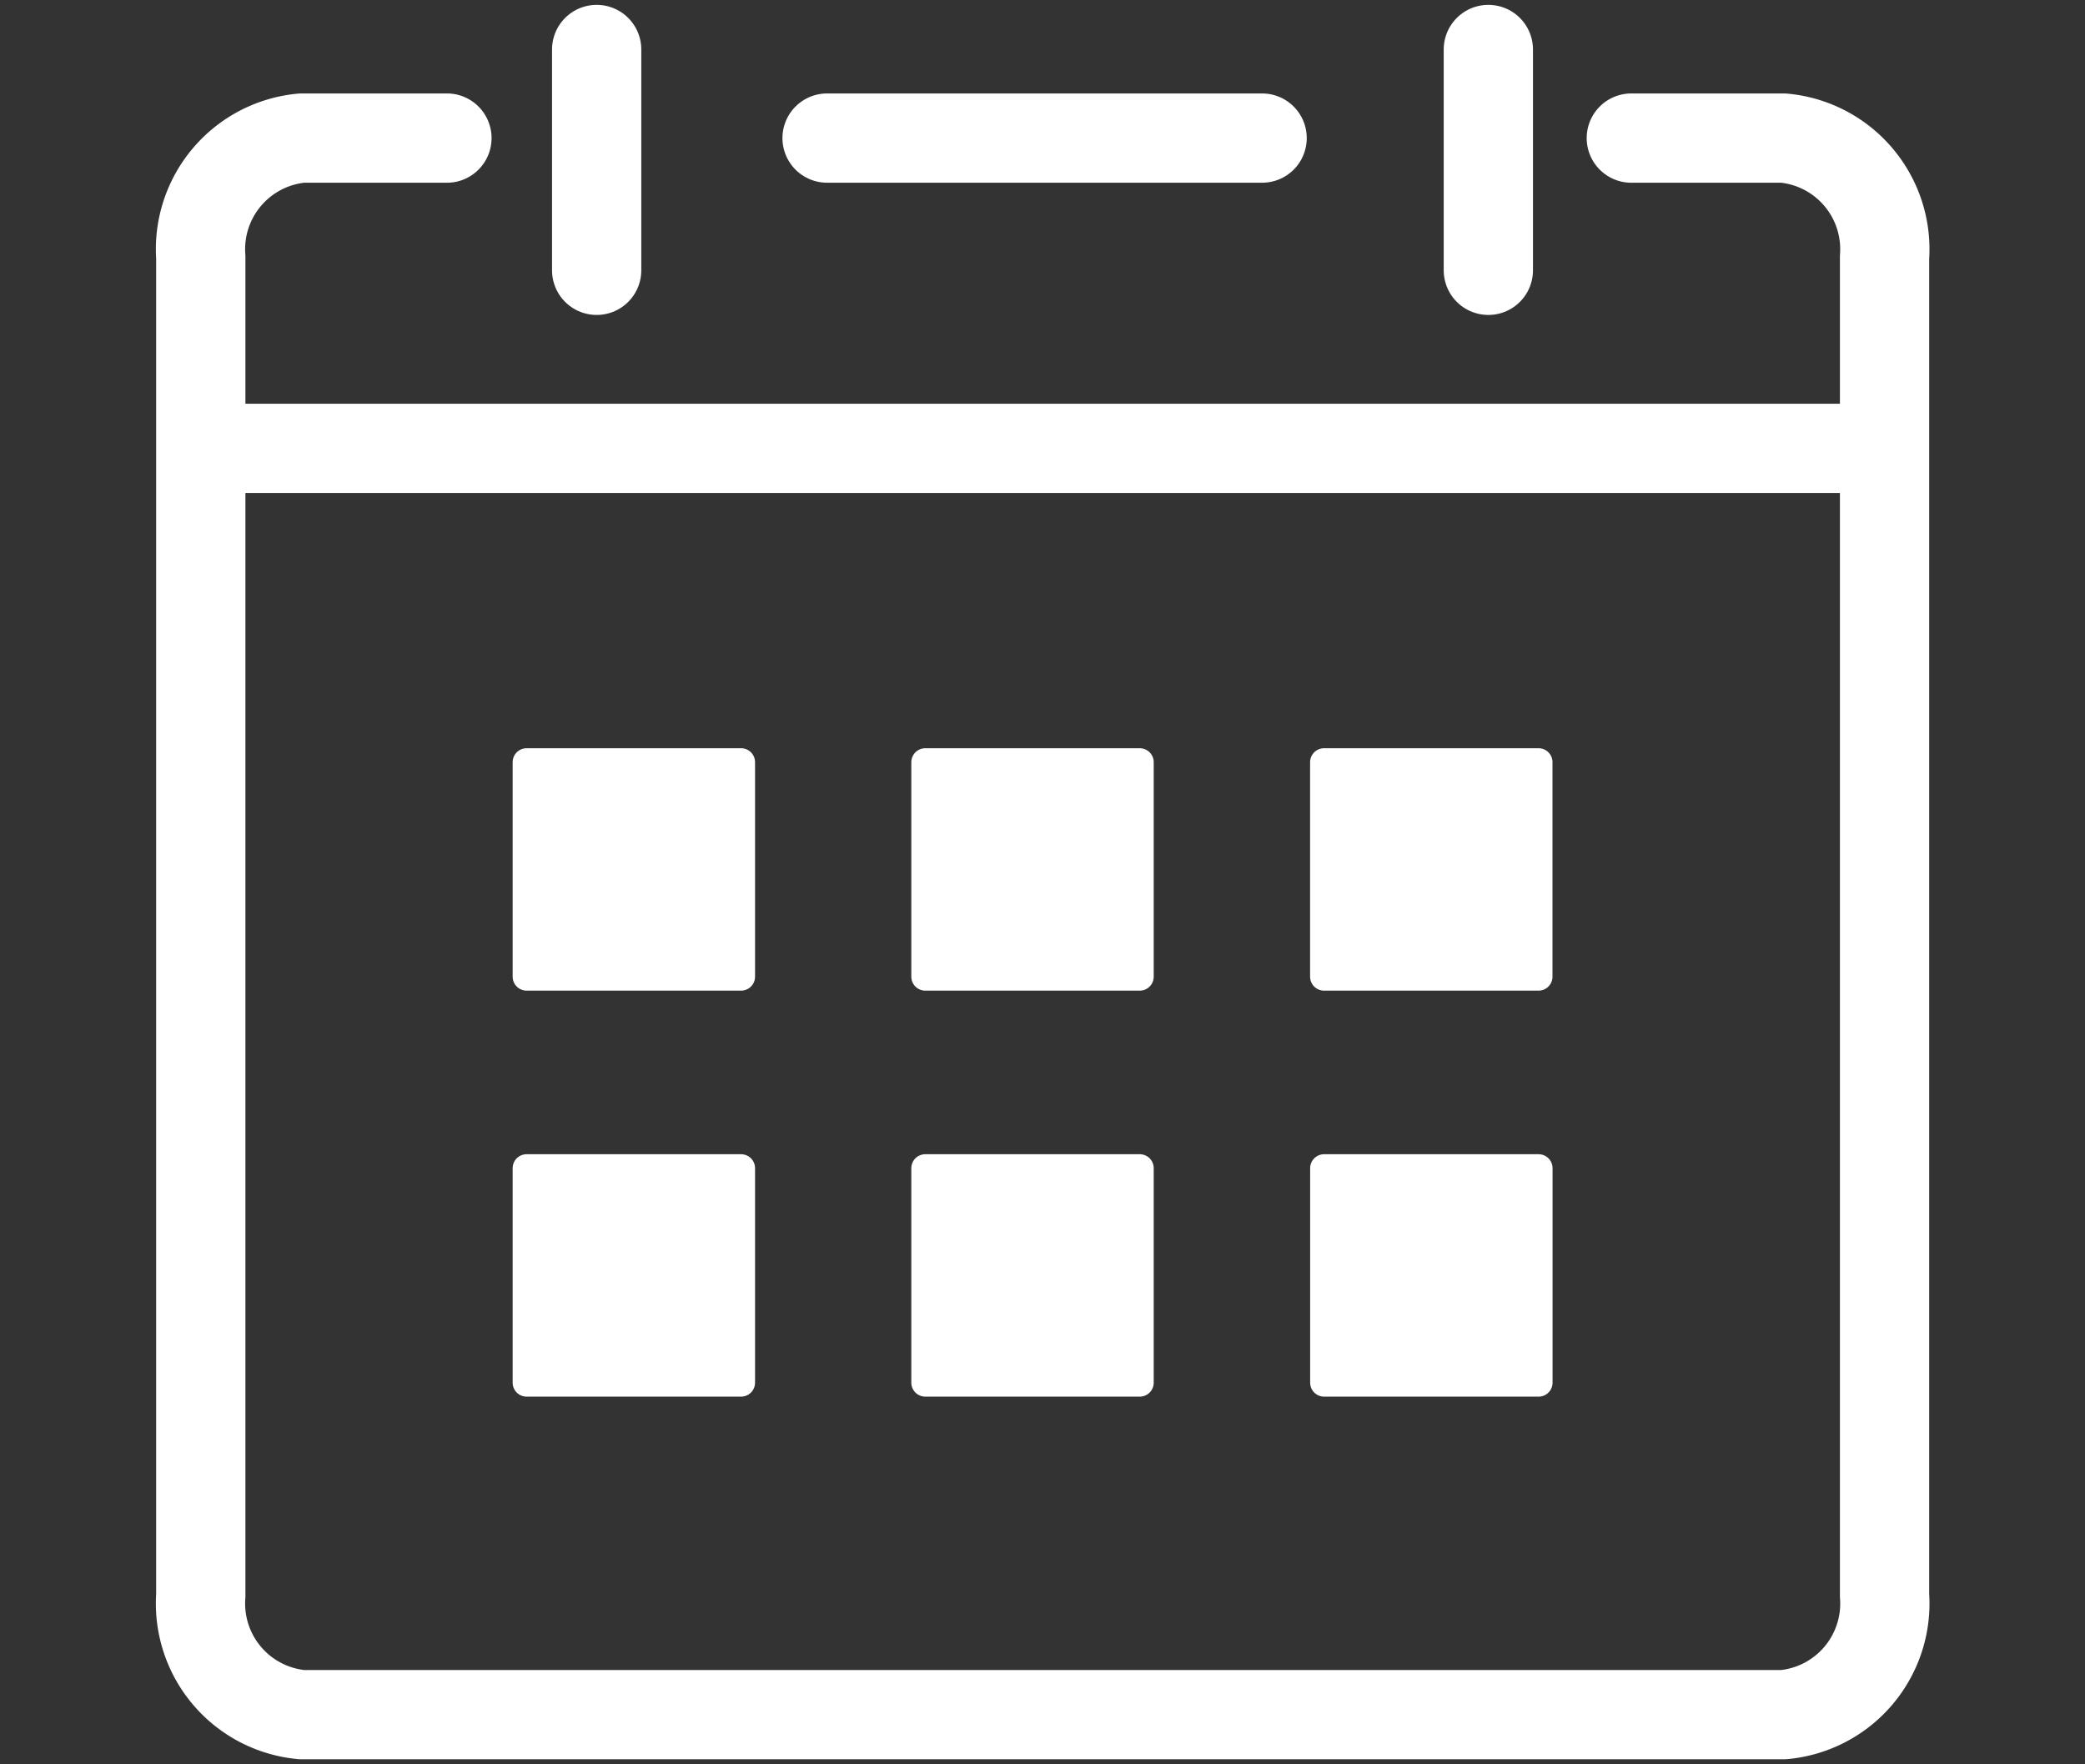 <svg id="icon_calender" xmlns="http://www.w3.org/2000/svg" xmlns:xlink="http://www.w3.org/1999/xlink" width="37.373" height="31.618" viewBox="0 0 37.373 31.618">
  <rect x="0" y="0" width="37.373" height="31.618" fill="#333333" stroke="none"/>
  <defs>
    <clipPath id="clip-path">
      <rect id="長方形_333" data-name="長方形 333" width="37.373" height="31.618" fill="none" stroke="#fff" stroke-width="1.4"/>
    </clipPath>
  </defs>
  <g id="グループ_6212" data-name="グループ 6212" clip-path="url(#clip-path)">
    <path id="パス_2142" data-name="パス 2142" d="M36.13,29.242h2.727a2,2,0,0,1,1.812,2.136V55.361A2,2,0,0,1,38.857,57.5H12.3a2,2,0,0,1-1.812-2.136V31.378A2,2,0,0,1,12.3,29.242h2.6" transform="translate(-6.889 -26.767)" fill="none" stroke="#fff" stroke-linecap="round" stroke-linejoin="round" stroke-width="1.6"/>
    <line id="線_174" data-name="線 174" x2="7.798" transform="translate(14.825 2.475)" fill="none" stroke="#fff" stroke-linecap="round" stroke-linejoin="round" stroke-width="1.6"/>
    <line id="線_175" data-name="線 175" y2="3.958" transform="translate(10.695 0.887)" fill="none" stroke="#fff" stroke-linecap="round" stroke-linejoin="round" stroke-width="1.6"/>
    <line id="線_176" data-name="線 176" y2="3.958" transform="translate(26.678 0.887)" fill="none" stroke="#fff" stroke-linecap="round" stroke-linejoin="round" stroke-width="1.6"/>
    <line id="線_177" data-name="線 177" x2="29.723" transform="translate(3.824 8.036)" fill="none" stroke="#fff" stroke-linecap="round" stroke-linejoin="round" stroke-width="1.6"/>
    <rect id="長方形_325" data-name="長方形 325" width="3.845" height="3.845" transform="translate(9.439 13.661)" fill="#fff" stroke="#fff" stroke-linecap="round" stroke-linejoin="round" stroke-width="0.5"/>
    <rect id="長方形_326" data-name="長方形 326" width="3.845" height="3.845" transform="translate(16.585 13.661)" fill="#fff" stroke="#fff" stroke-linecap="round" stroke-linejoin="round" stroke-width="0.5"/>
    <rect id="長方形_327" data-name="長方形 327" width="3.845" height="3.845" transform="translate(23.733 13.661)" fill="#fff" stroke="#fff" stroke-linecap="round" stroke-linejoin="round" stroke-width="0.5"/>
    <rect id="長方形_328" data-name="長方形 328" width="3.845" height="3.845" transform="translate(23.734 20.938)" fill="#fff" stroke="#fff" stroke-linecap="round" stroke-linejoin="round" stroke-width="0.5"/>
    <rect id="長方形_329" data-name="長方形 329" width="3.845" height="3.845" transform="translate(9.439 20.938)" fill="#fff" stroke="#fff" stroke-linecap="round" stroke-linejoin="round" stroke-width="0.5"/>
    <rect id="長方形_330" data-name="長方形 330" width="3.845" height="3.845" transform="translate(16.585 20.938)" fill="#fff" stroke="#fff" stroke-linecap="round" stroke-linejoin="round" stroke-width="0.5"/>
  </g>
</svg>
